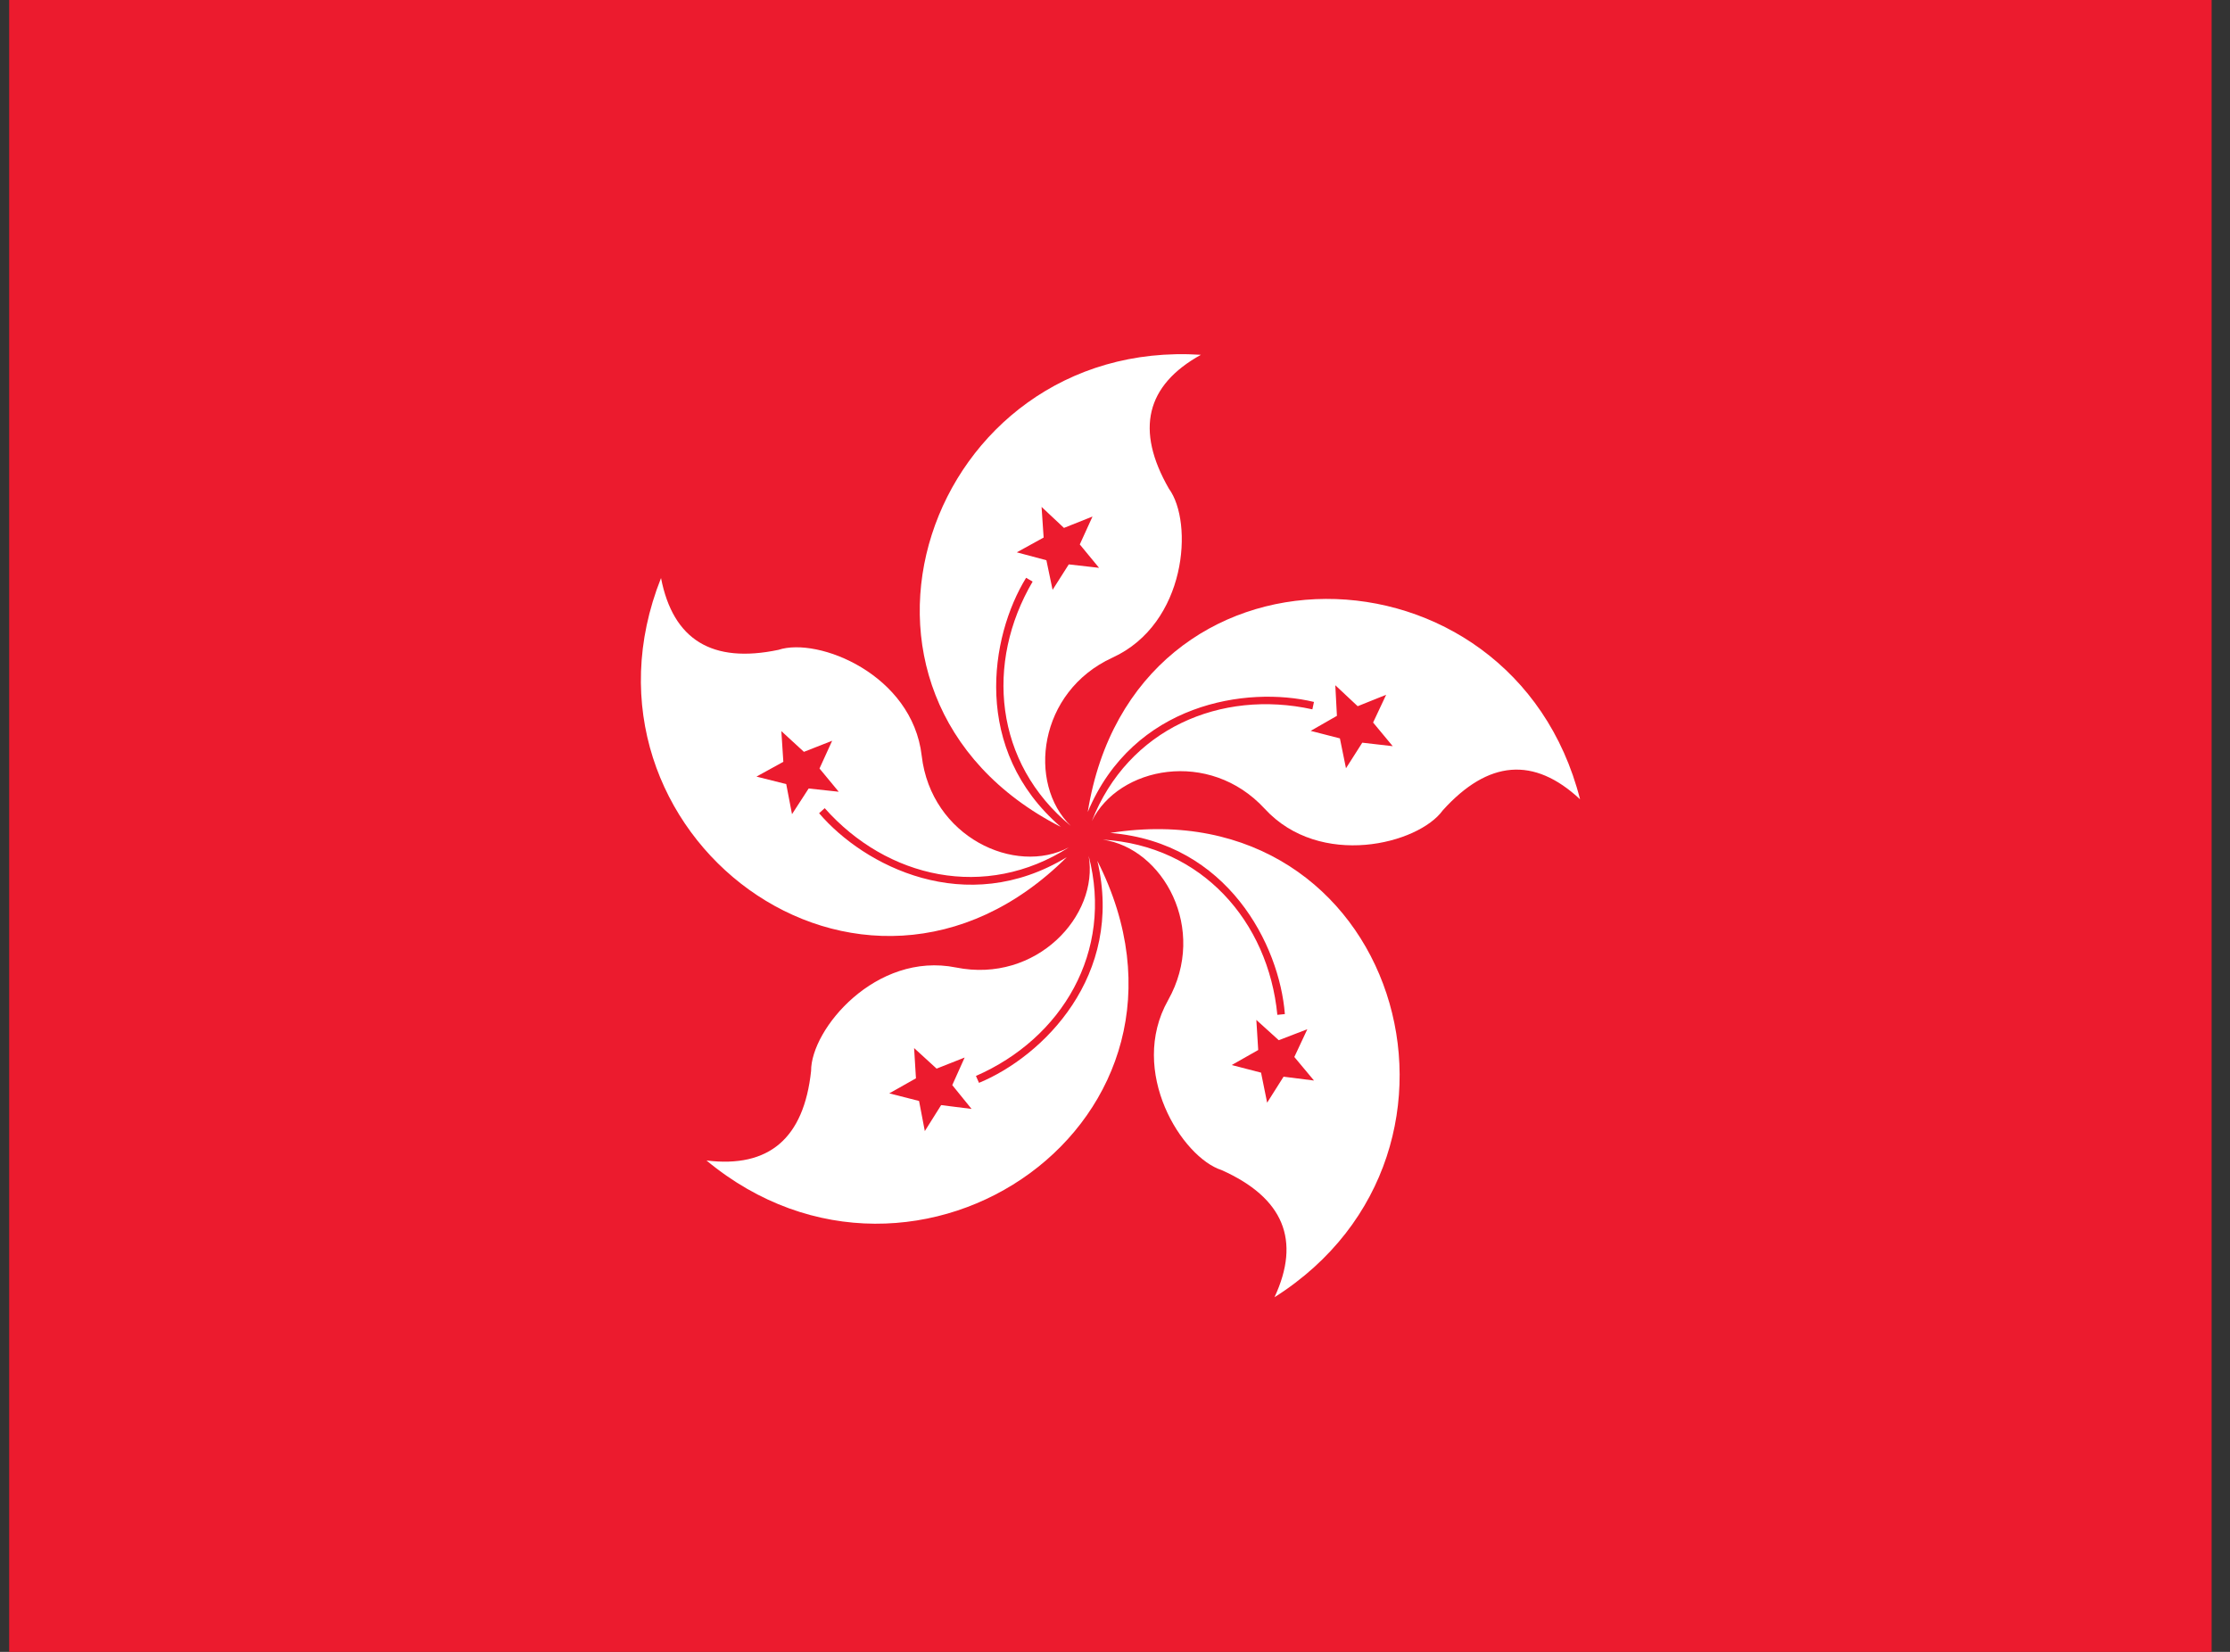 <svg width="81" height="60" viewBox="0 0 81 60" fill="none" xmlns="http://www.w3.org/2000/svg">
<rect x="0" y="0" width="81" height="60" fill="#333333" stroke="none"/>
<g clip-path="url(#clip0_344_6337)">
<path d="M0.333 0H80.333V60H0.333" fill="#EC1B2E"/>
<path d="M43.621 12.887C33.708 12.25 29.158 25.237 38.533 30.037C35.283 27.237 35.958 23.125 37.271 20.987L37.508 21.125C35.783 24.062 36.108 27.712 38.896 30C37.308 28.462 37.708 25.125 40.408 23.887C43.108 22.65 43.358 18.975 42.458 17.75C41.233 15.617 41.621 13.996 43.621 12.887ZM38.821 20.5L38.233 21.425L38.008 20.35L36.933 20.062L37.908 19.525L37.833 18.412L38.646 19.175L39.683 18.762L39.221 19.775L39.921 20.625L38.821 20.5Z" fill="white"/>
<path d="M57.392 29.032C54.936 19.408 41.178 19.094 39.51 29.494C41.168 25.538 45.288 24.909 47.727 25.496L47.669 25.765C44.343 25.032 40.972 26.469 39.657 29.827C40.629 27.842 43.927 27.191 45.938 29.376C47.949 31.562 51.522 30.664 52.409 29.43C54.059 27.605 55.72 27.473 57.392 29.032ZM48.669 26.82L47.608 26.547L48.561 26.001L48.502 24.89L49.315 25.651L50.349 25.236L49.875 26.244L50.588 27.103L49.482 26.976L48.89 27.905L48.669 26.82Z" fill="white"/>
<path d="M46.293 47.119C54.688 41.809 50.735 28.627 40.329 30.254C44.604 30.609 46.475 34.333 46.67 36.834L46.397 36.862C46.066 33.472 43.657 30.71 40.057 30.498C42.245 30.808 43.884 33.744 42.427 36.332C40.97 38.92 42.928 42.04 44.376 42.502C46.621 43.508 47.26 45.047 46.293 47.119ZM45.702 38.139L45.634 37.046L46.448 37.783L47.486 37.384L47.014 38.392L47.728 39.248L46.623 39.108L46.026 40.052L45.805 38.961L44.739 38.685L45.702 38.139Z" fill="white"/>
<path d="M25.662 42.152C33.307 48.495 44.622 40.662 39.859 31.268C40.842 35.444 37.879 38.374 35.56 39.332L35.449 39.081C38.571 37.718 40.454 34.575 39.543 31.085C39.924 33.262 37.639 35.727 34.727 35.142C31.815 34.556 29.453 37.382 29.461 38.902C29.198 41.348 27.932 42.431 25.662 42.152ZM34.02 38.815L35.039 38.412L34.589 39.414L35.29 40.279L34.185 40.14L33.592 41.084L33.383 39.99L32.301 39.714L33.27 39.167L33.203 38.068L34.02 38.815Z" fill="white"/>
<path d="M24.01 20.996C20.341 30.227 31.287 38.567 38.749 31.134C35.082 33.36 31.379 31.447 29.752 29.538L29.956 29.355C32.217 31.903 35.788 32.722 38.825 30.778C36.873 31.813 33.822 30.401 33.479 27.451C33.137 24.5 29.719 23.127 28.276 23.604C25.868 24.11 24.447 23.241 24.01 20.996ZM29.767 27.914L30.465 28.758L29.373 28.64L28.768 29.573L28.558 28.48L27.477 28.208L28.453 27.671L28.381 26.556L29.201 27.309L30.226 26.906L29.767 27.914Z" fill="white"/>
</g>
<defs>
<clipPath id="clip0_344_6337">
<rect width="80" height="60" fill="white" transform="translate(0.333)"/>
</clipPath>
</defs>
</svg>
